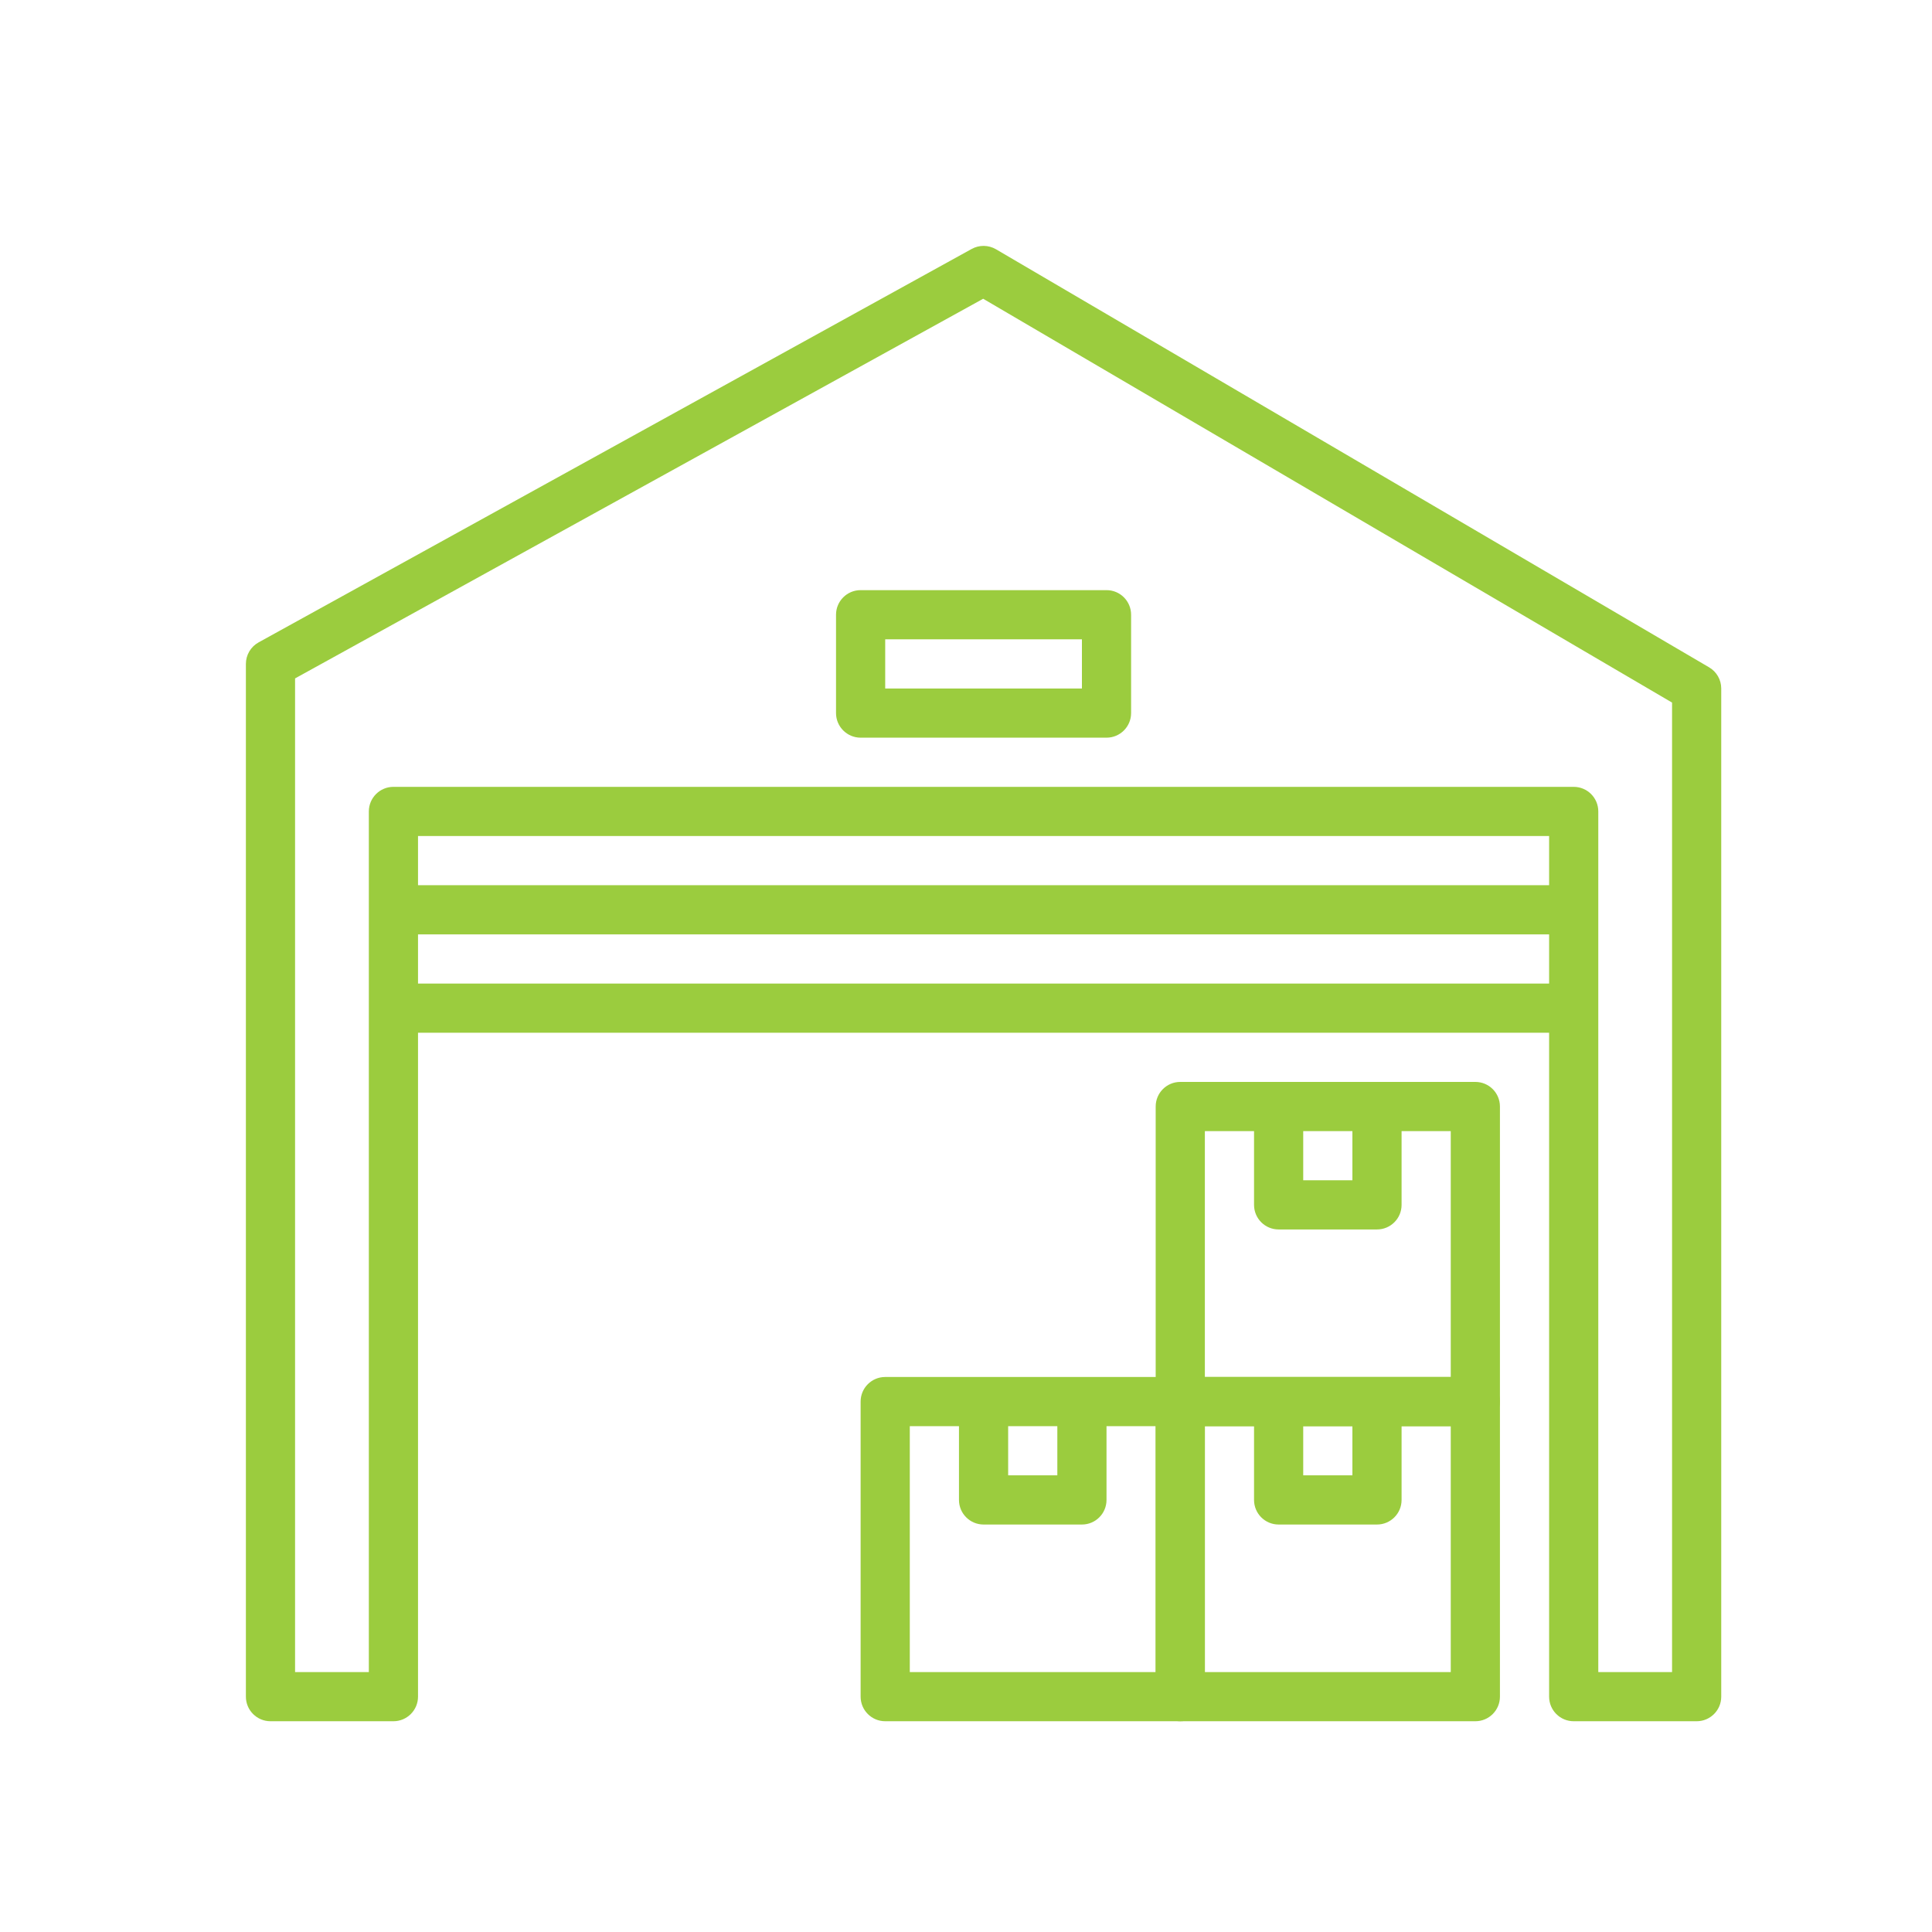 <svg width="55" height="55" viewBox="0 0 55 55" fill="none" xmlns="http://www.w3.org/2000/svg">
<mask id="mask0_603_1173" style="mask-type:alpha" maskUnits="userSpaceOnUse" x="0" y="0" width="55" height="55">
<rect width="55" height="55" fill="white"/>
</mask>
<g mask="url(#mask0_603_1173)">
</g>
<g clip-path="url(#clip0_603_1173)">
<path d="M48.654 18.997L28.354 7.096C28.141 6.972 27.878 6.968 27.662 7.087L7.362 18.287C7.139 18.41 7 18.645 7 18.9V48.3C7 48.687 7.314 49 7.7 49H11.2C11.586 49 11.9 48.687 11.9 48.3V23.8H44.1V48.3C44.1 48.687 44.413 49 44.8 49H48.3C48.687 49 49 48.687 49 48.3V19.6C49 19.351 48.868 19.122 48.654 18.997ZM47.6 47.6H45.5V23.1C45.5 22.713 45.187 22.4 44.8 22.4H11.2C10.814 22.4 10.5 22.713 10.5 23.1V47.6H8.4V19.313L27.989 8.505L47.6 20.001V47.6Z" fill="#9BCC3E"/>
<path d="M42 39.2H33.6C33.213 39.2 32.9 39.513 32.9 39.9V48.3C32.9 48.687 33.213 49 33.6 49H42C42.387 49 42.7 48.687 42.7 48.3V39.9C42.7 39.513 42.387 39.2 42 39.2ZM41.3 47.6H34.3V40.6H41.3V47.6Z" fill="#9BCC3E"/>
<path d="M38.5 39.9V42H37.1V39.9H35.7V42.7C35.7 43.087 36.013 43.4 36.4 43.4H39.2C39.587 43.4 39.9 43.087 39.9 42.7V39.9H38.5Z" fill="#9BCC3E"/>
<path d="M33.6 39.2H25.2C24.814 39.2 24.5 39.513 24.5 39.9V48.3C24.5 48.687 24.814 49 25.2 49H33.6C33.987 49 34.3 48.687 34.3 48.3V39.9C34.3 39.513 33.987 39.2 33.6 39.2ZM32.9 47.6H25.9V40.6H32.9V47.6Z" fill="#9BCC3E"/>
<path d="M30.1 39.9V42H28.7V39.9H27.3V42.7C27.3 43.087 27.614 43.4 28 43.4H30.8C31.187 43.4 31.5 43.087 31.5 42.7V39.9H30.1Z" fill="#9BCC3E"/>
<path d="M42 30.8H33.6C33.213 30.8 32.9 31.113 32.9 31.5V39.9C32.9 40.287 33.213 40.6 33.6 40.6H42C42.387 40.6 42.7 40.287 42.7 39.9V31.5C42.7 31.113 42.387 30.8 42 30.8ZM41.3 39.2H34.3V32.2H41.3V39.2Z" fill="#9BCC3E"/>
<path d="M38.5 31.5V33.6H37.1V31.5H35.7V34.3C35.7 34.687 36.013 35 36.4 35H39.2C39.587 35 39.9 34.687 39.9 34.3V31.5H38.5Z" fill="#9BCC3E"/>
<path d="M44.8 28H11.2V29.4H44.8V28Z" fill="#9BCC3E"/>
<path d="M44.8 25.2H11.2V26.6H44.8V25.2Z" fill="#9BCC3E"/>
<path d="M31.5 16.8H24.5C24.114 16.8 23.8 17.113 23.8 17.5V20.3C23.8 20.686 24.114 21 24.5 21H31.5C31.887 21 32.2 20.686 32.2 20.3V17.5C32.2 17.113 31.887 16.8 31.5 16.8ZM30.8 19.6H25.2V18.2H30.8V19.6Z" fill="#9BCC3E"/>
</g>
<defs>
<clipPath id="clip0_603_1173">
<rect width="42" height="42" fill="white" transform="translate(7 7)"/>
</clipPath>
</defs>
</svg>
